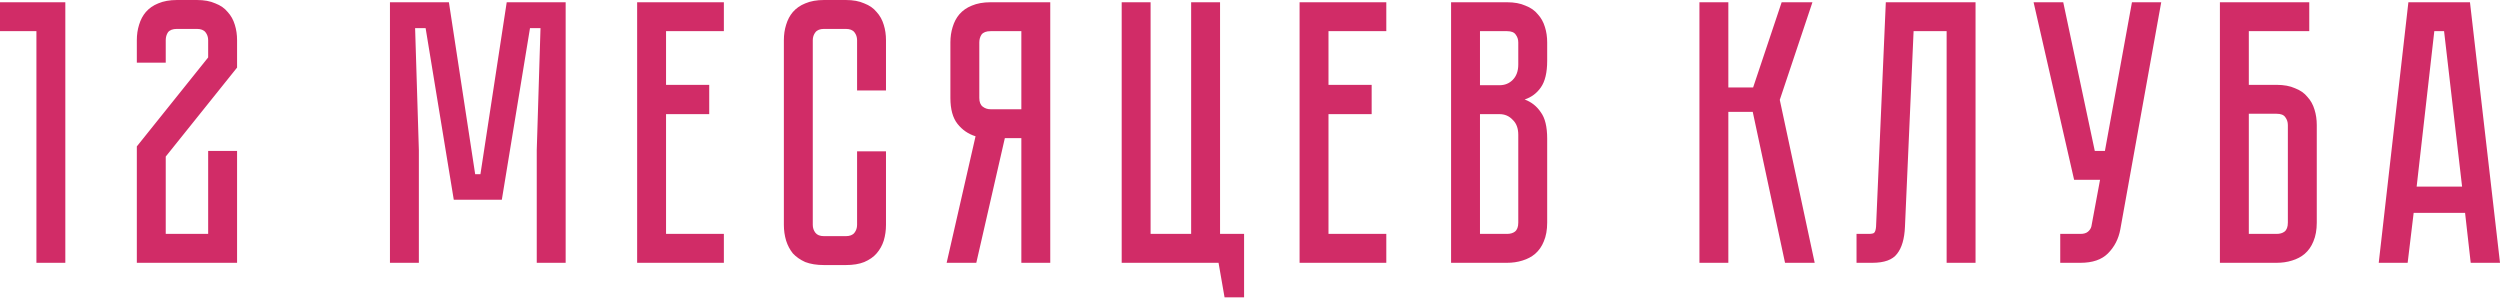 <?xml version="1.0" encoding="UTF-8"?> <svg xmlns="http://www.w3.org/2000/svg" width="1252" height="149" viewBox="0 0 1252 149" fill="none"> <path d="M32.715 1.128V131.612H18.238V15.605H0V1.128H32.715ZM104.247 75.583H118.725V131.612H68.524V73.327L104.247 28.766V20.117C104.247 18.613 103.808 17.297 102.931 16.169C102.054 15.041 100.612 14.477 98.607 14.477H88.642C86.511 14.477 85.007 15.041 84.129 16.169C83.377 17.297 83.001 18.613 83.001 20.117V31.399H68.524V20.117C68.524 17.36 68.9 14.79 69.652 12.409C70.404 9.902 71.532 7.771 73.036 6.016C74.666 4.136 76.734 2.695 79.241 1.692C81.873 0.564 85.007 -0 88.642 -0H98.607C102.242 -0 105.313 0.564 107.82 1.692C110.452 2.695 112.52 4.136 114.024 6.016C115.654 7.771 116.844 9.902 117.596 12.409C118.349 14.79 118.725 17.36 118.725 20.117V33.843L83.001 78.403V117.135H104.247V75.583ZM283.281 1.128V131.612H268.804V75.207L270.684 14.101H265.42L251.318 100.025H227.252L213.151 14.101H207.886L209.766 75.207V131.612H195.289V1.128H224.808L237.969 87.24H240.601L253.763 1.128H283.281ZM362.512 1.128V15.605H333.557V42.492H355.179V57.157H333.557V117.135H362.512V131.612H319.08V1.128H362.512ZM429.225 75.771H443.702V112.622C443.702 115.38 443.326 118.012 442.574 120.519C441.822 122.901 440.631 125.032 439.002 126.912C437.497 128.667 435.429 130.108 432.797 131.236C430.29 132.239 427.219 132.74 423.584 132.74H412.679C409.044 132.74 405.91 132.239 403.278 131.236C400.771 130.108 398.703 128.667 397.074 126.912C395.569 125.032 394.441 122.901 393.689 120.519C392.937 118.012 392.561 115.38 392.561 112.622V20.117C392.561 17.36 392.937 14.79 393.689 12.409C394.441 9.902 395.569 7.771 397.074 6.016C398.703 4.136 400.771 2.695 403.278 1.692C405.91 0.564 409.044 -0 412.679 -0H423.584C427.219 -0 430.29 0.564 432.797 1.692C435.429 2.695 437.497 4.136 439.002 6.016C440.631 7.771 441.822 9.902 442.574 12.409C443.326 14.79 443.702 17.36 443.702 20.117V45.312H429.225V20.117C429.225 18.613 428.786 17.297 427.908 16.169C427.031 15.041 425.59 14.477 423.584 14.477H412.679C410.674 14.477 409.232 15.041 408.355 16.169C407.477 17.297 407.038 18.613 407.038 20.117V112.622C407.038 114.127 407.477 115.443 408.355 116.571C409.232 117.699 410.674 118.263 412.679 118.263H423.584C425.59 118.263 427.031 117.699 427.908 116.571C428.786 115.443 429.225 114.127 429.225 112.622V75.771ZM525.97 1.128V131.612H511.493V69.19H503.22L488.931 131.612H474.077L488.555 68.25C484.92 67.122 481.911 65.054 479.53 62.046C477.148 59.037 475.957 54.713 475.957 49.072V21.246C475.957 18.488 476.333 15.918 477.085 13.537C477.838 11.03 478.966 8.899 480.47 7.144C482.099 5.264 484.167 3.823 486.674 2.82C489.307 1.692 492.44 1.128 496.075 1.128H525.97ZM511.493 15.605H496.075C493.944 15.605 492.44 16.169 491.563 17.297C490.811 18.425 490.435 19.741 490.435 21.246V49.072C490.435 51.078 490.999 52.519 492.127 53.397C493.255 54.274 494.571 54.713 496.075 54.713H511.493V15.605ZM623.034 117.135V148.91H613.258L610.249 131.612H561.741V1.128H576.218V117.135H596.524V1.128H611.001V117.135H623.034ZM694.261 1.128V15.605H665.306V42.492H686.928V57.157H665.306V117.135H694.261V131.612H650.829V1.128H694.261ZM754.712 1.128C758.347 1.128 761.418 1.692 763.925 2.82C766.557 3.823 768.625 5.264 770.129 7.144C771.759 8.899 772.949 11.03 773.702 13.537C774.454 15.918 774.83 18.488 774.83 21.246V30.459C774.83 36.35 773.764 40.8 771.633 43.808C769.628 46.691 766.933 48.696 763.549 49.824C766.933 51.078 769.628 53.209 771.633 56.217C773.764 59.1 774.83 63.487 774.83 69.378V111.494C774.83 115.129 774.266 118.263 773.137 120.895C772.135 123.402 770.693 125.47 768.813 127.1C767.058 128.604 764.927 129.732 762.42 130.484C760.039 131.236 757.469 131.612 754.712 131.612H726.697V1.128H754.712ZM760.352 67.498C760.352 64.239 759.412 61.732 757.532 59.977C755.777 58.097 753.584 57.157 750.951 57.157H741.174V117.135H754.712C756.341 117.135 757.657 116.759 758.66 116.007C759.788 115.129 760.352 113.625 760.352 111.494V67.498ZM760.352 21.246C760.352 19.741 759.914 18.425 759.036 17.297C758.284 16.169 756.843 15.605 754.712 15.605H741.174V42.68H750.951C753.584 42.68 755.777 41.802 757.532 40.047C759.412 38.167 760.352 35.598 760.352 32.339V21.246ZM851.075 1.128H865.553V43.808H877.962L892.251 1.128H907.669L891.311 50.012L908.797 131.612H893.944L877.774 56.029H865.553V131.612H851.075V1.128ZM989.351 1.128V131.612H974.874V15.605H958.328L954.004 113.563C953.753 119.579 952.437 124.092 950.055 127.1C947.799 130.108 943.663 131.612 937.646 131.612H929.749V117.135H935.766C937.27 117.135 938.21 116.947 938.586 116.571C939.087 116.069 939.401 115.067 939.526 113.563L944.415 1.128H989.351ZM1061.85 114.879C1060.97 119.642 1058.91 123.653 1055.65 126.912C1052.51 130.045 1047.94 131.612 1041.92 131.612H1031.77V117.135H1041.92C1043.55 117.135 1044.8 116.759 1045.68 116.007C1046.56 115.255 1047.12 114.377 1047.37 113.374L1051.7 90.06H1038.72L1018.42 1.128H1033.27L1049.07 75.583H1054.14L1067.68 1.128H1082.34L1061.85 114.879ZM1140.12 42.492C1143.76 42.492 1146.83 43.056 1149.33 44.184C1151.97 45.187 1154.03 46.628 1155.54 48.508C1157.17 50.263 1158.36 52.394 1159.11 54.901C1159.86 57.282 1160.24 59.852 1160.24 62.61V111.494C1160.24 115.129 1159.67 118.263 1158.55 120.895C1157.54 123.402 1156.1 125.47 1154.22 127.1C1152.47 128.604 1150.34 129.732 1147.83 130.484C1145.45 131.236 1142.88 131.612 1140.12 131.612H1111.73V1.128H1156.48V15.605H1126.21V42.492H1140.12ZM1145.76 62.61C1145.76 61.105 1145.32 59.789 1144.45 58.661C1143.69 57.533 1142.25 56.969 1140.12 56.969H1126.21V117.135H1140.12C1141.75 117.135 1143.07 116.759 1144.07 116.007C1145.2 115.129 1145.76 113.625 1145.76 111.494V62.61ZM1234.51 106.606H1208.76L1205.75 131.612H1191.27L1206.12 1.128H1236.96L1252 131.612H1237.33L1234.51 106.606ZM1233.01 93.445L1223.99 15.605H1219.1L1210.26 93.445H1233.01Z" fill="#D12C67"></path> </svg> 